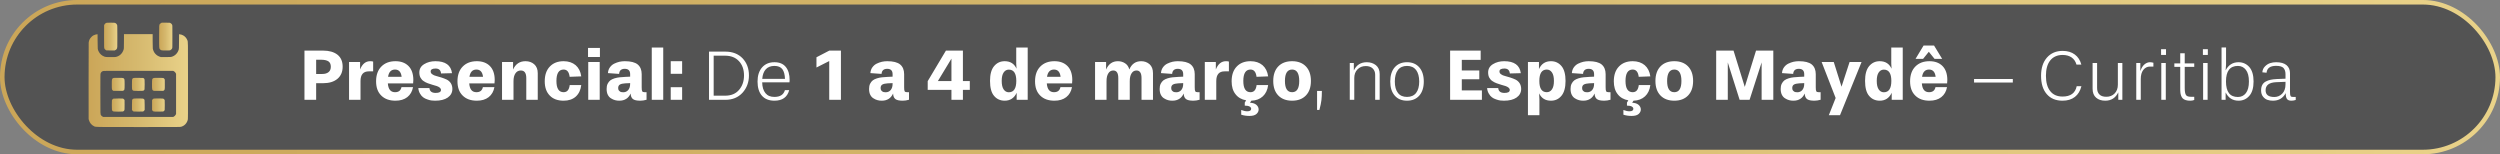 <svg xmlns="http://www.w3.org/2000/svg" width="551" height="34" viewBox="0 0 551 34" fill="none"><rect x="0" y="0" width="551" height="34" fill="#808080" stroke="none"/><rect x="0.5" y="0.5" width="550" height="33" rx="16.5" fill="#262626" fill-opacity="0.5"></rect><rect x="0.5" y="0.5" width="550" height="33" rx="16.5" stroke="url(#paint0_linear_23_72)"></rect><path d="M69.68 22H67.104V11.152H71.2C72.544 11.152 73.6 11.456 74.368 12.048C75.136 12.656 75.52 13.536 75.52 14.704C75.52 15.856 75.12 16.752 74.352 17.392C73.568 18.032 72.528 18.336 71.216 18.336H69.68V22ZM69.68 16.304H71.008C71.6 16.304 72.064 16.176 72.4 15.904C72.736 15.648 72.912 15.248 72.912 14.704C72.912 14.16 72.736 13.76 72.384 13.52C72.032 13.296 71.504 13.168 70.832 13.168H69.68V16.304ZM79.457 22H76.93V13.664H79.362V15.312C79.841 14.096 80.594 13.488 81.585 13.488C81.874 13.488 82.082 13.52 82.242 13.568V15.728H81.281C80.066 15.728 79.457 16.448 79.457 17.856V22ZM91.05 18.384H85.482C85.578 19.68 86.106 20.32 87.066 20.32C87.866 20.32 88.33 19.952 88.49 19.2H91.034C90.858 20.144 90.442 20.88 89.77 21.408C89.098 21.936 88.218 22.192 87.162 22.192C85.834 22.192 84.794 21.824 84.026 21.056C83.258 20.304 82.89 19.264 82.89 17.92C82.89 16.544 83.274 15.456 84.042 14.672C84.81 13.888 85.85 13.488 87.162 13.488C88.362 13.488 89.322 13.84 90.026 14.544C90.73 15.248 91.098 16.288 91.098 17.632L91.05 18.384ZM85.53 16.928H88.522C88.394 15.872 87.914 15.328 87.066 15.328C86.202 15.328 85.69 15.872 85.53 16.928ZM99.623 16.128L97.207 16.192C97.143 15.472 96.743 15.104 96.007 15.104C95.271 15.104 94.919 15.328 94.919 15.744C94.919 16 95.031 16.208 95.271 16.368C95.495 16.544 95.799 16.672 96.151 16.752C96.503 16.848 96.887 16.96 97.303 17.088C97.719 17.216 98.103 17.376 98.455 17.536C98.807 17.712 99.111 17.968 99.351 18.32C99.575 18.672 99.703 19.104 99.703 19.6C99.703 20.4 99.351 21.04 98.679 21.504C98.007 21.968 97.079 22.192 95.911 22.192C95.639 22.192 95.367 22.176 95.095 22.144C94.823 22.112 94.519 22.032 94.167 21.904C93.815 21.792 93.511 21.632 93.255 21.44C92.999 21.248 92.759 20.976 92.567 20.624C92.359 20.272 92.231 19.872 92.199 19.408H94.647C94.711 20.128 95.159 20.48 96.023 20.48C96.791 20.48 97.191 20.272 97.191 19.824C97.191 19.632 97.095 19.456 96.919 19.312C96.743 19.168 96.519 19.056 96.247 18.96C95.959 18.864 95.655 18.784 95.319 18.688C94.967 18.592 94.631 18.48 94.295 18.352C93.943 18.224 93.639 18.064 93.367 17.872C93.079 17.696 92.855 17.44 92.679 17.12C92.503 16.8 92.423 16.416 92.423 15.968C92.423 15.184 92.775 14.576 93.479 14.144C94.183 13.712 94.999 13.488 95.959 13.488C98.167 13.488 99.399 14.368 99.623 16.128ZM108.987 18.384H103.419C103.515 19.68 104.043 20.32 105.003 20.32C105.803 20.32 106.267 19.952 106.427 19.2H108.971C108.795 20.144 108.379 20.88 107.707 21.408C107.035 21.936 106.155 22.192 105.099 22.192C103.771 22.192 102.731 21.824 101.963 21.056C101.195 20.304 100.827 19.264 100.827 17.92C100.827 16.544 101.211 15.456 101.979 14.672C102.747 13.888 103.787 13.488 105.099 13.488C106.299 13.488 107.259 13.84 107.963 14.544C108.667 15.248 109.035 16.288 109.035 17.632L108.987 18.384ZM103.467 16.928H106.459C106.331 15.872 105.851 15.328 105.003 15.328C104.139 15.328 103.627 15.872 103.467 16.928ZM118.52 22H115.992V17.2C115.992 16.096 115.592 15.536 114.792 15.536C114.28 15.536 113.896 15.744 113.608 16.16C113.32 16.576 113.176 17.152 113.176 17.888V22H110.648V13.664H113.08V15.328C113.624 14.112 114.536 13.488 115.816 13.488C116.584 13.488 117.224 13.712 117.736 14.16C118.248 14.608 118.52 15.264 118.52 16.128V22ZM128.108 16.832L125.548 16.928C125.42 15.872 124.988 15.328 124.22 15.328C123.164 15.328 122.636 16.176 122.636 17.84C122.636 19.504 123.164 20.32 124.22 20.32C124.988 20.32 125.436 19.808 125.564 18.752H128.108C127.98 19.84 127.564 20.688 126.892 21.296C126.204 21.904 125.308 22.192 124.22 22.192C122.924 22.192 121.9 21.824 121.164 21.056C120.428 20.304 120.06 19.264 120.06 17.92C120.06 16.544 120.428 15.456 121.18 14.672C121.916 13.888 122.94 13.488 124.22 13.488C125.308 13.488 126.188 13.792 126.876 14.368C127.548 14.96 127.964 15.776 128.108 16.832ZM132.176 22H129.648V13.664H132.176V22ZM132.224 12.56H129.6V10.56H132.224V12.56ZM142.5 20.32V21.984C142.004 22.128 141.54 22.192 141.124 22.192C140.356 22.192 139.828 22.08 139.508 21.84C139.188 21.6 139.012 21.184 138.996 20.608C138.516 21.664 137.684 22.192 136.5 22.192C136.18 22.192 135.86 22.16 135.572 22.08C135.268 22 134.964 21.872 134.676 21.68C134.372 21.504 134.132 21.232 133.956 20.88C133.78 20.528 133.7 20.096 133.7 19.6C133.7 19.168 133.764 18.784 133.924 18.464C134.084 18.144 134.276 17.904 134.516 17.712C134.74 17.536 135.06 17.392 135.444 17.264C135.828 17.152 136.196 17.072 136.548 17.04C136.9 17.008 137.316 16.976 137.828 16.944L138.884 16.896V16.336C138.884 15.568 138.484 15.168 137.7 15.168C136.916 15.168 136.5 15.552 136.452 16.288L133.988 16.112C134.02 15.632 134.164 15.2 134.42 14.848C134.676 14.496 134.98 14.224 135.364 14.032C135.748 13.84 136.132 13.712 136.516 13.616C136.9 13.536 137.284 13.488 137.7 13.488C139.012 13.488 139.956 13.728 140.548 14.208C141.124 14.688 141.428 15.408 141.428 16.336V19.232C141.428 19.68 141.46 19.968 141.54 20.112C141.62 20.256 141.796 20.32 142.068 20.32H142.5ZM138.884 18.48V18.32L137.796 18.368C137.3 18.4 136.916 18.48 136.644 18.624C136.372 18.784 136.244 19.04 136.244 19.408C136.244 19.664 136.308 19.872 136.468 20.016C136.612 20.176 136.756 20.256 136.9 20.288C137.028 20.32 137.188 20.336 137.348 20.336C137.78 20.336 138.148 20.192 138.436 19.872C138.724 19.552 138.884 19.088 138.884 18.48ZM146.176 22H143.648V10.48H146.176V22ZM150.34 16.272H147.828V13.488H150.34V16.272ZM150.34 22H147.828V19.216H150.34V22ZM159.868 22H156.268V11.376H159.868C161.452 11.376 162.716 11.872 163.66 12.848C164.588 13.84 165.068 15.088 165.068 16.624C165.068 18.128 164.588 19.408 163.644 20.448C162.684 21.488 161.436 22 159.868 22ZM157.292 21.088H159.82C161.132 21.088 162.14 20.672 162.876 19.824C163.612 18.976 163.98 17.904 163.98 16.624C163.98 15.344 163.612 14.288 162.876 13.488C162.14 12.688 161.116 12.272 159.804 12.272H157.292V21.088ZM172.994 19.872H173.938C173.522 21.424 172.434 22.192 170.69 22.192C169.49 22.192 168.562 21.824 167.922 21.088C167.282 20.352 166.962 19.312 166.962 17.968C166.962 16.656 167.298 15.616 167.97 14.848C168.642 14.096 169.538 13.712 170.69 13.712C171.794 13.712 172.626 14.064 173.186 14.752C173.746 15.44 174.034 16.4 174.034 17.632L174.002 18.144H167.986C168.002 19.168 168.242 19.968 168.706 20.528C169.154 21.088 169.81 21.36 170.674 21.36C171.938 21.36 172.706 20.864 172.994 19.872ZM168.002 17.376H173.01C172.978 16.448 172.786 15.728 172.434 15.248C172.066 14.768 171.474 14.528 170.674 14.528C169.858 14.528 169.234 14.784 168.786 15.264C168.338 15.76 168.066 16.464 168.002 17.376ZM185.339 22H182.763V13.456L179.947 14.88V12.624L182.779 11.152H185.339V22ZM200.344 20.32V21.984C199.848 22.128 199.384 22.192 198.968 22.192C198.2 22.192 197.672 22.08 197.352 21.84C197.032 21.6 196.856 21.184 196.84 20.608C196.36 21.664 195.528 22.192 194.344 22.192C194.024 22.192 193.704 22.16 193.416 22.08C193.112 22 192.808 21.872 192.52 21.68C192.216 21.504 191.976 21.232 191.8 20.88C191.624 20.528 191.544 20.096 191.544 19.6C191.544 19.168 191.608 18.784 191.768 18.464C191.928 18.144 192.12 17.904 192.36 17.712C192.584 17.536 192.904 17.392 193.288 17.264C193.672 17.152 194.04 17.072 194.392 17.04C194.744 17.008 195.16 16.976 195.672 16.944L196.728 16.896V16.336C196.728 15.568 196.328 15.168 195.544 15.168C194.76 15.168 194.344 15.552 194.296 16.288L191.832 16.112C191.864 15.632 192.008 15.2 192.264 14.848C192.52 14.496 192.824 14.224 193.208 14.032C193.592 13.84 193.976 13.712 194.36 13.616C194.744 13.536 195.128 13.488 195.544 13.488C196.856 13.488 197.8 13.728 198.392 14.208C198.968 14.688 199.272 15.408 199.272 16.336V19.232C199.272 19.68 199.304 19.968 199.384 20.112C199.464 20.256 199.64 20.32 199.912 20.32H200.344ZM196.728 18.48V18.32L195.64 18.368C195.144 18.4 194.76 18.48 194.488 18.624C194.216 18.784 194.088 19.04 194.088 19.408C194.088 19.664 194.152 19.872 194.312 20.016C194.456 20.176 194.6 20.256 194.744 20.288C194.872 20.32 195.032 20.336 195.192 20.336C195.624 20.336 195.992 20.192 196.28 19.872C196.568 19.552 196.728 19.088 196.728 18.48ZM212.226 22H209.698V19.808H204.466V17.888L208.482 11.152H212.226V17.872H213.746V19.808H212.226V22ZM209.698 17.872V12.928L206.706 17.872H209.698ZM226.505 22H224.073V20.448C223.529 21.616 222.649 22.192 221.433 22.192C220.473 22.192 219.689 21.84 219.097 21.136C218.489 20.432 218.201 19.328 218.201 17.824C218.201 16.384 218.489 15.312 219.097 14.576C219.705 13.856 220.473 13.488 221.433 13.488C222.681 13.488 223.545 14.048 224.041 15.136L223.977 14V10.48H226.505V22ZM222.345 20.336C223.433 20.336 223.993 19.504 223.993 17.824C223.993 16.176 223.433 15.344 222.345 15.344C221.865 15.344 221.497 15.552 221.209 15.968C220.921 16.384 220.777 16.992 220.777 17.824C220.777 18.672 220.921 19.296 221.209 19.712C221.497 20.128 221.865 20.336 222.345 20.336ZM236.284 18.384H230.716C230.812 19.68 231.34 20.32 232.3 20.32C233.1 20.32 233.564 19.952 233.724 19.2H236.268C236.092 20.144 235.676 20.88 235.004 21.408C234.332 21.936 233.452 22.192 232.396 22.192C231.068 22.192 230.028 21.824 229.26 21.056C228.492 20.304 228.124 19.264 228.124 17.92C228.124 16.544 228.508 15.456 229.276 14.672C230.044 13.888 231.084 13.488 232.396 13.488C233.596 13.488 234.556 13.84 235.26 14.544C235.964 15.248 236.332 16.288 236.332 17.632L236.284 18.384ZM230.764 16.928H233.756C233.628 15.872 233.148 15.328 232.3 15.328C231.436 15.328 230.924 15.872 230.764 16.928ZM254.119 22H251.591V17.2C251.591 16.096 251.223 15.536 250.487 15.536C250.023 15.536 249.655 15.744 249.399 16.16C249.127 16.576 248.999 17.152 248.999 17.888V22H246.471V17.2C246.471 16.096 246.103 15.536 245.367 15.536C244.903 15.536 244.535 15.744 244.279 16.16C244.007 16.576 243.879 17.152 243.879 17.888V22H241.351V13.664H243.783V15.328C244.311 14.112 245.175 13.488 246.391 13.488C246.983 13.488 247.511 13.648 247.975 13.952C248.439 14.256 248.743 14.704 248.903 15.312C249.415 14.096 250.295 13.488 251.511 13.488C252.247 13.488 252.855 13.712 253.367 14.16C253.863 14.608 254.119 15.264 254.119 16.128V22ZM264.391 20.32V21.984C263.895 22.128 263.431 22.192 263.015 22.192C262.247 22.192 261.719 22.08 261.399 21.84C261.079 21.6 260.903 21.184 260.887 20.608C260.407 21.664 259.575 22.192 258.391 22.192C258.071 22.192 257.751 22.16 257.463 22.08C257.159 22 256.855 21.872 256.567 21.68C256.263 21.504 256.023 21.232 255.847 20.88C255.671 20.528 255.59 20.096 255.59 19.6C255.59 19.168 255.655 18.784 255.815 18.464C255.975 18.144 256.167 17.904 256.407 17.712C256.631 17.536 256.951 17.392 257.335 17.264C257.719 17.152 258.087 17.072 258.439 17.04C258.791 17.008 259.207 16.976 259.719 16.944L260.775 16.896V16.336C260.775 15.568 260.375 15.168 259.591 15.168C258.807 15.168 258.391 15.552 258.343 16.288L255.879 16.112C255.911 15.632 256.055 15.2 256.311 14.848C256.567 14.496 256.871 14.224 257.255 14.032C257.639 13.84 258.023 13.712 258.407 13.616C258.791 13.536 259.174 13.488 259.591 13.488C260.903 13.488 261.847 13.728 262.439 14.208C263.015 14.688 263.319 15.408 263.319 16.336V19.232C263.319 19.68 263.351 19.968 263.431 20.112C263.51 20.256 263.687 20.32 263.959 20.32H264.391ZM260.775 18.48V18.32L259.687 18.368C259.191 18.4 258.807 18.48 258.535 18.624C258.263 18.784 258.135 19.04 258.135 19.408C258.135 19.664 258.199 19.872 258.359 20.016C258.503 20.176 258.647 20.256 258.791 20.288C258.919 20.32 259.079 20.336 259.239 20.336C259.671 20.336 260.039 20.192 260.327 19.872C260.615 19.552 260.775 19.088 260.775 18.48ZM268.067 22H265.539V13.664H267.971V15.312C268.451 14.096 269.203 13.488 270.195 13.488C270.483 13.488 270.691 13.52 270.851 13.568V15.728H269.891C268.675 15.728 268.067 16.448 268.067 17.856V22ZM273.563 25.28V24.24C274.059 24.432 274.507 24.528 274.907 24.528C275.467 24.528 275.755 24.352 275.755 23.968C275.755 23.776 275.627 23.6 275.403 23.472C275.163 23.344 274.811 23.28 274.347 23.28V22.608L274.651 22.112C273.643 21.936 272.859 21.488 272.299 20.752C271.723 20.032 271.451 19.088 271.451 17.92C271.451 16.544 271.819 15.456 272.571 14.672C273.307 13.888 274.331 13.488 275.611 13.488C276.699 13.488 277.579 13.792 278.267 14.368C278.939 14.96 279.355 15.776 279.499 16.832L276.939 16.928C276.811 15.872 276.379 15.328 275.611 15.328C274.555 15.328 274.027 16.176 274.027 17.84C274.027 19.504 274.555 20.32 275.611 20.32C276.379 20.32 276.827 19.808 276.955 18.752H279.499C279.371 19.808 278.971 20.64 278.331 21.232C277.675 21.84 276.827 22.16 275.787 22.192L275.499 22.64C276.107 22.672 276.571 22.816 276.907 23.104C277.227 23.392 277.403 23.728 277.403 24.144C277.403 24.496 277.243 24.832 276.923 25.12C276.603 25.408 276.091 25.552 275.387 25.552C274.763 25.552 274.155 25.472 273.563 25.28ZM284.783 22.192C283.487 22.192 282.463 21.808 281.727 21.04C280.991 20.272 280.623 19.216 280.623 17.84C280.623 16.48 280.991 15.408 281.727 14.64C282.463 13.872 283.487 13.488 284.783 13.488C286.063 13.488 287.087 13.872 287.823 14.64C288.559 15.408 288.927 16.48 288.927 17.84C288.927 19.216 288.559 20.272 287.823 21.04C287.087 21.808 286.063 22.192 284.783 22.192ZM284.783 20.32C285.823 20.32 286.351 19.504 286.351 17.84C286.351 16.176 285.823 15.328 284.783 15.328C283.727 15.328 283.199 16.176 283.199 17.84C283.199 19.504 283.727 20.32 284.783 20.32ZM290.796 24.224H290.284V20.048H291.34C291.34 20.848 291.308 21.52 291.244 22.064C291.18 22.608 291.036 23.328 290.796 24.224ZM304.081 22H303.089V16.464C303.089 15.888 302.897 15.44 302.545 15.088C302.177 14.736 301.665 14.56 301.025 14.56C300.257 14.56 299.649 14.816 299.185 15.296C298.705 15.792 298.481 16.432 298.481 17.216V22H297.489V13.888H298.385V15.536C298.961 14.32 299.905 13.712 301.249 13.712C302.033 13.712 302.705 13.936 303.249 14.368C303.793 14.816 304.081 15.456 304.081 16.304V22ZM310.107 22.192C308.955 22.192 308.059 21.824 307.403 21.072C306.731 20.32 306.411 19.28 306.411 17.968C306.411 16.64 306.731 15.6 307.387 14.848C308.043 14.096 308.955 13.712 310.107 13.712C311.259 13.712 312.155 14.096 312.811 14.848C313.467 15.6 313.803 16.64 313.803 17.968C313.803 19.28 313.467 20.32 312.811 21.072C312.139 21.824 311.243 22.192 310.107 22.192ZM310.107 21.36C310.971 21.36 311.643 21.072 312.107 20.48C312.555 19.904 312.795 19.056 312.795 17.968C312.795 16.88 312.555 16.032 312.107 15.424C311.643 14.832 310.971 14.528 310.107 14.528C309.227 14.528 308.555 14.832 308.107 15.424C307.643 16.032 307.419 16.88 307.419 17.968C307.419 19.056 307.643 19.904 308.107 20.48C308.555 21.072 309.227 21.36 310.107 21.36ZM326.612 22H319.604V11.152H326.34V13.2H322.18V15.536H326.036V17.472H322.18V19.92H326.612V22ZM335.185 16.128L332.769 16.192C332.705 15.472 332.305 15.104 331.569 15.104C330.833 15.104 330.481 15.328 330.481 15.744C330.481 16 330.593 16.208 330.833 16.368C331.057 16.544 331.361 16.672 331.713 16.752C332.065 16.848 332.449 16.96 332.865 17.088C333.281 17.216 333.665 17.376 334.017 17.536C334.369 17.712 334.673 17.968 334.913 18.32C335.137 18.672 335.265 19.104 335.265 19.6C335.265 20.4 334.913 21.04 334.241 21.504C333.569 21.968 332.641 22.192 331.473 22.192C331.201 22.192 330.929 22.176 330.657 22.144C330.385 22.112 330.081 22.032 329.729 21.904C329.377 21.792 329.073 21.632 328.817 21.44C328.561 21.248 328.321 20.976 328.129 20.624C327.921 20.272 327.793 19.872 327.761 19.408H330.209C330.273 20.128 330.721 20.48 331.585 20.48C332.353 20.48 332.753 20.272 332.753 19.824C332.753 19.632 332.657 19.456 332.481 19.312C332.305 19.168 332.081 19.056 331.809 18.96C331.521 18.864 331.217 18.784 330.881 18.688C330.529 18.592 330.193 18.48 329.857 18.352C329.505 18.224 329.201 18.064 328.929 17.872C328.641 17.696 328.417 17.44 328.241 17.12C328.065 16.8 327.985 16.416 327.985 15.968C327.985 15.184 328.337 14.576 329.041 14.144C329.745 13.712 330.561 13.488 331.521 13.488C333.729 13.488 334.961 14.368 335.185 16.128ZM339.286 25.392H336.758V13.664H339.19V15.232C339.702 14.08 340.582 13.488 341.83 13.488C342.79 13.488 343.558 13.856 344.15 14.56C344.742 15.264 345.046 16.368 345.046 17.84C345.046 19.296 344.742 20.384 344.15 21.104C343.542 21.84 342.774 22.192 341.83 22.192C340.598 22.192 339.734 21.664 339.222 20.576L339.286 21.872V25.392ZM340.918 20.32C341.382 20.32 341.766 20.112 342.054 19.696C342.342 19.28 342.486 18.672 342.486 17.84C342.486 17.008 342.342 16.384 342.054 15.968C341.766 15.552 341.382 15.328 340.918 15.328C339.814 15.328 339.27 16.176 339.27 17.84C339.27 19.504 339.814 20.32 340.918 20.32ZM354.953 20.32V21.984C354.457 22.128 353.993 22.192 353.577 22.192C352.809 22.192 352.281 22.08 351.961 21.84C351.641 21.6 351.465 21.184 351.449 20.608C350.969 21.664 350.137 22.192 348.953 22.192C348.633 22.192 348.313 22.16 348.025 22.08C347.721 22 347.417 21.872 347.129 21.68C346.825 21.504 346.585 21.232 346.409 20.88C346.233 20.528 346.153 20.096 346.153 19.6C346.153 19.168 346.217 18.784 346.377 18.464C346.537 18.144 346.729 17.904 346.969 17.712C347.193 17.536 347.513 17.392 347.897 17.264C348.281 17.152 348.649 17.072 349.001 17.04C349.353 17.008 349.769 16.976 350.281 16.944L351.337 16.896V16.336C351.337 15.568 350.937 15.168 350.153 15.168C349.369 15.168 348.953 15.552 348.905 16.288L346.441 16.112C346.473 15.632 346.617 15.2 346.873 14.848C347.129 14.496 347.433 14.224 347.817 14.032C348.201 13.84 348.585 13.712 348.969 13.616C349.353 13.536 349.737 13.488 350.153 13.488C351.465 13.488 352.409 13.728 353.001 14.208C353.577 14.688 353.881 15.408 353.881 16.336V19.232C353.881 19.68 353.913 19.968 353.993 20.112C354.073 20.256 354.249 20.32 354.521 20.32H354.953ZM351.337 18.48V18.32L350.249 18.368C349.753 18.4 349.369 18.48 349.097 18.624C348.825 18.784 348.697 19.04 348.697 19.408C348.697 19.664 348.761 19.872 348.921 20.016C349.065 20.176 349.209 20.256 349.353 20.288C349.481 20.32 349.641 20.336 349.801 20.336C350.233 20.336 350.601 20.192 350.889 19.872C351.177 19.552 351.337 19.088 351.337 18.48ZM357.797 25.28V24.24C358.293 24.432 358.741 24.528 359.141 24.528C359.701 24.528 359.989 24.352 359.989 23.968C359.989 23.776 359.861 23.6 359.637 23.472C359.397 23.344 359.045 23.28 358.581 23.28V22.608L358.885 22.112C357.877 21.936 357.093 21.488 356.533 20.752C355.957 20.032 355.685 19.088 355.685 17.92C355.685 16.544 356.053 15.456 356.805 14.672C357.541 13.888 358.565 13.488 359.845 13.488C360.933 13.488 361.813 13.792 362.501 14.368C363.173 14.96 363.589 15.776 363.733 16.832L361.173 16.928C361.045 15.872 360.613 15.328 359.845 15.328C358.789 15.328 358.261 16.176 358.261 17.84C358.261 19.504 358.789 20.32 359.845 20.32C360.613 20.32 361.061 19.808 361.189 18.752H363.733C363.605 19.808 363.205 20.64 362.565 21.232C361.909 21.84 361.061 22.16 360.021 22.192L359.733 22.64C360.341 22.672 360.805 22.816 361.141 23.104C361.461 23.392 361.637 23.728 361.637 24.144C361.637 24.496 361.477 24.832 361.157 25.12C360.837 25.408 360.325 25.552 359.621 25.552C358.997 25.552 358.389 25.472 357.797 25.28ZM369.017 22.192C367.721 22.192 366.697 21.808 365.961 21.04C365.225 20.272 364.857 19.216 364.857 17.84C364.857 16.48 365.225 15.408 365.961 14.64C366.697 13.872 367.721 13.488 369.017 13.488C370.297 13.488 371.321 13.872 372.057 14.64C372.793 15.408 373.161 16.48 373.161 17.84C373.161 19.216 372.793 20.272 372.057 21.04C371.321 21.808 370.297 22.192 369.017 22.192ZM369.017 20.32C370.057 20.32 370.585 19.504 370.585 17.84C370.585 16.176 370.057 15.328 369.017 15.328C367.961 15.328 367.433 16.176 367.433 17.84C367.433 19.504 367.961 20.32 369.017 20.32ZM390.837 22H388.261V13.76L385.605 22H383.413L380.805 13.76V22H378.245V11.152H382.069L384.549 19.152L387.029 11.152H390.837V22ZM401.266 20.32V21.984C400.77 22.128 400.306 22.192 399.89 22.192C399.122 22.192 398.594 22.08 398.274 21.84C397.954 21.6 397.778 21.184 397.762 20.608C397.282 21.664 396.45 22.192 395.266 22.192C394.946 22.192 394.626 22.16 394.338 22.08C394.034 22 393.73 21.872 393.442 21.68C393.138 21.504 392.898 21.232 392.722 20.88C392.546 20.528 392.465 20.096 392.465 19.6C392.465 19.168 392.53 18.784 392.69 18.464C392.85 18.144 393.042 17.904 393.282 17.712C393.506 17.536 393.826 17.392 394.21 17.264C394.594 17.152 394.962 17.072 395.314 17.04C395.666 17.008 396.082 16.976 396.594 16.944L397.65 16.896V16.336C397.65 15.568 397.25 15.168 396.466 15.168C395.682 15.168 395.266 15.552 395.218 16.288L392.754 16.112C392.786 15.632 392.93 15.2 393.186 14.848C393.442 14.496 393.746 14.224 394.13 14.032C394.514 13.84 394.898 13.712 395.282 13.616C395.666 13.536 396.049 13.488 396.466 13.488C397.778 13.488 398.722 13.728 399.314 14.208C399.89 14.688 400.194 15.408 400.194 16.336V19.232C400.194 19.68 400.226 19.968 400.306 20.112C400.385 20.256 400.562 20.32 400.834 20.32H401.266ZM397.65 18.48V18.32L396.562 18.368C396.066 18.4 395.682 18.48 395.41 18.624C395.138 18.784 395.01 19.04 395.01 19.408C395.01 19.664 395.074 19.872 395.234 20.016C395.378 20.176 395.522 20.256 395.666 20.288C395.794 20.32 395.954 20.336 396.114 20.336C396.546 20.336 396.914 20.192 397.202 19.872C397.49 19.552 397.65 19.088 397.65 18.48ZM405.537 25.392H403.073L404.577 21.6L401.489 13.664H404.161L405.873 19.104L407.649 13.664H410.289L405.537 25.392ZM419.364 22H416.932V20.448C416.388 21.616 415.508 22.192 414.292 22.192C413.332 22.192 412.548 21.84 411.956 21.136C411.348 20.432 411.06 19.328 411.06 17.824C411.06 16.384 411.348 15.312 411.956 14.576C412.564 13.856 413.332 13.488 414.292 13.488C415.54 13.488 416.404 14.048 416.9 15.136L416.836 14V10.48H419.364V22ZM415.204 20.336C416.292 20.336 416.852 19.504 416.852 17.824C416.852 16.176 416.292 15.344 415.204 15.344C414.724 15.344 414.356 15.552 414.068 15.968C413.78 16.384 413.636 16.992 413.636 17.824C413.636 18.672 413.78 19.296 414.068 19.712C414.356 20.128 414.724 20.336 415.204 20.336ZM428.055 12.976H426.375L425.111 11.408L423.847 12.976H422.183L423.959 10.032H426.263L428.055 12.976ZM429.143 18.384H423.575C423.671 19.68 424.199 20.32 425.159 20.32C425.959 20.32 426.423 19.952 426.583 19.2H429.127C428.951 20.144 428.535 20.88 427.863 21.408C427.191 21.936 426.311 22.192 425.255 22.192C423.927 22.192 422.887 21.824 422.119 21.056C421.351 20.304 420.983 19.264 420.983 17.92C420.983 16.544 421.367 15.456 422.135 14.672C422.903 13.888 423.943 13.488 425.255 13.488C426.455 13.488 427.415 13.84 428.119 14.544C428.823 15.248 429.191 16.288 429.191 17.632L429.143 18.384ZM423.623 16.928H426.615C426.487 15.872 426.007 15.328 425.159 15.328C424.295 15.328 423.783 15.872 423.623 16.928ZM443.625 18.192H435.081V17.408H443.625V18.192ZM457.707 18.992H458.747C458.491 20.016 458.011 20.816 457.307 21.36C456.587 21.92 455.675 22.192 454.587 22.192C453.099 22.192 451.931 21.712 451.099 20.736C450.267 19.776 449.851 18.432 449.851 16.704C449.851 15.008 450.283 13.68 451.147 12.688C452.011 11.712 453.163 11.216 454.603 11.216C455.691 11.216 456.587 11.488 457.291 12.016C457.995 12.544 458.475 13.28 458.731 14.24H457.659C457.467 13.568 457.115 13.04 456.603 12.672C456.075 12.304 455.403 12.112 454.603 12.112C453.419 12.112 452.507 12.528 451.867 13.328C451.227 14.128 450.923 15.264 450.923 16.704C450.923 18.144 451.227 19.28 451.867 20.08C452.491 20.88 453.403 21.28 454.587 21.28C456.347 21.28 457.387 20.528 457.707 18.992ZM467.768 22H466.872V20.352C466.28 21.584 465.32 22.192 464.008 22.192C463.176 22.192 462.504 21.984 461.992 21.536C461.464 21.088 461.208 20.432 461.208 19.536V13.888H462.2V19.376C462.2 20 462.36 20.48 462.712 20.816C463.048 21.168 463.56 21.328 464.248 21.328C464.984 21.328 465.592 21.088 466.072 20.592C466.536 20.112 466.776 19.472 466.776 18.672V13.888H467.768V22ZM471.825 22H470.833V13.888H471.729V15.68C471.953 15.008 472.257 14.512 472.641 14.192C473.025 13.872 473.425 13.712 473.857 13.712C474.113 13.712 474.369 13.76 474.609 13.824V14.672H473.841C473.249 14.672 472.769 14.928 472.385 15.408C472.001 15.904 471.825 16.576 471.825 17.424V22ZM477.341 22H476.349V13.888H477.341V22ZM477.389 12.112H476.301V10.848H477.389V12.112ZM483.611 21.328V22.032C483.355 22.144 483.067 22.192 482.763 22.192C482.363 22.192 482.027 22.16 481.739 22.064C481.451 21.968 481.243 21.856 481.083 21.696C480.923 21.552 480.811 21.344 480.715 21.088C480.619 20.832 480.571 20.592 480.555 20.352C480.523 20.112 480.523 19.808 480.523 19.424V14.736H479.227V13.968H480.523V11.744H481.515V13.968H483.611V14.736H481.515V19.392C481.515 20.128 481.595 20.624 481.771 20.912C481.931 21.2 482.299 21.328 482.843 21.328H483.611ZM486.559 22H485.567V13.888H486.559V22ZM486.607 12.112H485.519V10.848H486.607V12.112ZM490.526 22H489.63V10.464H490.622V14.224L490.526 15.504C491.15 14.32 492.094 13.712 493.374 13.712C494.334 13.712 495.134 14.08 495.758 14.784C496.366 15.488 496.686 16.544 496.686 17.952C496.686 19.376 496.366 20.432 495.742 21.136C495.118 21.84 494.334 22.192 493.374 22.192C492.078 22.192 491.134 21.584 490.526 20.368V22ZM493.23 21.376C493.95 21.376 494.542 21.104 494.99 20.528C495.438 19.952 495.662 19.104 495.662 17.952C495.662 16.816 495.438 15.968 494.99 15.392C494.542 14.816 493.95 14.528 493.23 14.528C491.47 14.528 490.606 15.68 490.606 17.952C490.606 20.24 491.47 21.376 493.23 21.376ZM505.979 21.36V22.032C505.643 22.144 505.323 22.192 505.035 22.192C504.571 22.192 504.251 22.08 504.059 21.824C503.867 21.584 503.771 21.152 503.771 20.528C503.163 21.648 502.235 22.192 500.955 22.192C500.539 22.192 500.139 22.144 499.771 22.016C499.403 21.904 499.067 21.664 498.779 21.312C498.491 20.96 498.347 20.496 498.347 19.936C498.347 19.456 498.427 19.056 498.603 18.72C498.779 18.4 499.035 18.144 499.371 17.968C499.707 17.792 500.059 17.664 500.427 17.584C500.795 17.504 501.227 17.456 501.739 17.424L503.723 17.344V16.32C503.723 15.744 503.563 15.296 503.275 14.976C502.987 14.672 502.443 14.512 501.659 14.512C500.347 14.512 499.643 15.024 499.547 16.032L498.619 15.936C498.651 15.424 498.859 14.976 499.211 14.624C499.563 14.272 499.947 14.032 500.363 13.904C500.779 13.776 501.211 13.712 501.659 13.712C502.683 13.712 503.451 13.936 503.963 14.368C504.459 14.8 504.715 15.376 504.715 16.112V20.24C504.715 20.688 504.747 20.992 504.827 21.136C504.891 21.296 505.067 21.36 505.355 21.36H505.979ZM503.723 18.608V18.032L501.707 18.112C500.123 18.176 499.339 18.768 499.339 19.904C499.339 20.896 499.979 21.376 501.259 21.376C501.931 21.376 502.507 21.136 502.987 20.656C503.467 20.176 503.723 19.488 503.723 18.608Z" fill="white"></path><path d="M23.394 5.052C23.249 5.112 23.114 5.242 23.019 5.403L22.947 5.532L22.938 8.002C22.93 10.724 22.924 10.624 23.103 10.845C23.151 10.902 23.249 10.986 23.319 11.032L23.45 11.11L24.353 11.118L25.257 11.127L25.402 11.055C25.573 10.972 25.609 10.943 25.71 10.805C25.872 10.583 25.872 10.581 25.864 7.97C25.855 5.621 25.855 5.587 25.797 5.46C25.716 5.282 25.539 5.109 25.377 5.049C25.257 5.006 25.131 5 24.373 5C23.632 5.003 23.489 5.009 23.394 5.052Z" fill="url(#paint1_linear_23_72)"></path><path d="M35.499 5.075C35.418 5.115 35.306 5.201 35.253 5.267C35.066 5.492 35.072 5.411 35.072 8.065C35.072 10.787 35.06 10.655 35.295 10.896C35.508 11.115 35.561 11.124 36.551 11.124C37.39 11.124 37.41 11.121 37.547 11.055C37.723 10.971 37.86 10.833 37.936 10.664C37.995 10.534 37.995 10.508 37.995 8.062C37.995 5.615 37.995 5.589 37.936 5.46C37.86 5.29 37.723 5.152 37.547 5.069C37.41 5.003 37.39 5 36.526 5L35.645 5.003L35.499 5.075Z" fill="url(#paint2_linear_23_72)"></path><path d="M27.318 9.117C27.307 10.666 27.307 10.713 27.245 10.917C26.991 11.773 26.356 12.377 25.531 12.55C25.355 12.587 25.139 12.593 24.3 12.584C23.324 12.573 23.274 12.57 23.086 12.507C22.462 12.294 21.99 11.88 21.727 11.31C21.517 10.862 21.523 10.917 21.512 9.146L21.503 7.559H21.383C21.193 7.559 20.851 7.662 20.602 7.794C20.429 7.886 20.314 7.978 20.135 8.162C19.766 8.545 19.607 8.878 19.548 9.402C19.526 9.591 19.52 12.153 19.526 17.952L19.534 26.232L19.596 26.456C19.769 27.08 20.174 27.569 20.739 27.83C21.128 28.011 20.432 28 30.496 28C39.583 28 39.681 28 39.899 27.942C40.632 27.753 41.194 27.169 41.384 26.404C41.432 26.215 41.435 25.78 41.435 17.808C41.435 8.755 41.443 9.258 41.289 8.852C41.124 8.418 40.763 8.007 40.358 7.792C40.117 7.662 39.776 7.559 39.586 7.559H39.466L39.454 9.146C39.446 10.563 39.44 10.753 39.396 10.908C39.169 11.687 38.618 12.265 37.868 12.509C37.664 12.573 37.636 12.575 36.554 12.575H35.449L35.211 12.495C34.389 12.219 33.824 11.549 33.676 10.681C33.656 10.575 33.645 9.933 33.645 9.019V7.53H30.484H27.326L27.318 9.117ZM38.308 15.692C38.478 15.77 38.66 15.959 38.744 16.149L38.806 16.284V20.697V25.11L38.744 25.246C38.66 25.435 38.478 25.625 38.308 25.703L38.162 25.772H30.456H22.751L22.583 25.686C22.468 25.625 22.384 25.553 22.311 25.456C22.107 25.177 22.121 25.539 22.121 20.692C22.121 16.509 22.124 16.322 22.174 16.186C22.272 15.919 22.429 15.761 22.689 15.666C22.832 15.611 23.05 15.611 30.498 15.617L38.162 15.623L38.308 15.692Z" fill="url(#paint3_linear_23_72)"></path><path d="M24.924 17.222C24.655 17.36 24.639 17.446 24.639 18.613C24.641 19.723 24.653 19.786 24.857 19.936L24.98 20.022L26.026 20.031C27.011 20.039 27.078 20.036 27.175 19.982C27.307 19.916 27.366 19.849 27.422 19.712C27.48 19.565 27.483 17.667 27.424 17.498C27.374 17.354 27.307 17.279 27.17 17.216C27.069 17.167 26.968 17.161 26.051 17.161C25.083 17.161 25.039 17.164 24.924 17.222Z" fill="url(#paint4_linear_23_72)"></path><path d="M29.368 17.207C29.256 17.256 29.178 17.342 29.125 17.469C29.075 17.587 29.069 19.582 29.117 19.711C29.156 19.821 29.276 19.95 29.385 19.996C29.517 20.053 31.452 20.053 31.584 19.996C31.693 19.95 31.813 19.821 31.852 19.711C31.872 19.66 31.883 19.257 31.883 18.596C31.883 17.5 31.88 17.469 31.746 17.311C31.625 17.167 31.57 17.161 30.479 17.161C29.648 17.164 29.447 17.17 29.368 17.207Z" fill="url(#paint5_linear_23_72)"></path><path d="M33.799 17.216C33.664 17.279 33.606 17.343 33.547 17.486C33.485 17.642 33.485 19.556 33.547 19.712C33.603 19.849 33.662 19.916 33.793 19.982C33.891 20.036 33.958 20.039 34.943 20.031L35.989 20.022L36.112 19.936C36.322 19.783 36.33 19.732 36.322 18.556L36.316 17.549L36.238 17.412C36.095 17.164 36.087 17.161 34.917 17.161C34 17.161 33.899 17.167 33.799 17.216Z" fill="url(#paint6_linear_23_72)"></path><path d="M24.98 21.741C24.86 21.778 24.706 21.96 24.667 22.106C24.644 22.187 24.639 22.555 24.644 23.222C24.653 24.288 24.653 24.277 24.801 24.444C24.935 24.59 25.061 24.607 26.051 24.607C27.075 24.607 27.173 24.593 27.321 24.421C27.461 24.254 27.469 24.193 27.458 23.081L27.45 22.057L27.374 21.942C27.329 21.873 27.251 21.801 27.178 21.764C27.058 21.707 27.019 21.704 26.062 21.707C25.458 21.709 25.036 21.721 24.98 21.741Z" fill="url(#paint7_linear_23_72)"></path><path d="M29.38 21.758C29.251 21.819 29.159 21.913 29.117 22.029C29.097 22.08 29.086 22.488 29.086 23.167V24.222L29.161 24.34C29.201 24.406 29.287 24.489 29.349 24.527C29.463 24.593 29.466 24.593 30.484 24.593C31.503 24.593 31.505 24.593 31.62 24.527C31.681 24.489 31.768 24.406 31.807 24.34L31.883 24.222V23.167C31.883 22.488 31.872 22.08 31.852 22.029C31.81 21.913 31.718 21.819 31.589 21.758C31.486 21.709 31.391 21.704 30.484 21.704C29.578 21.704 29.483 21.709 29.38 21.758Z" fill="url(#paint8_linear_23_72)"></path><path d="M33.79 21.764C33.718 21.801 33.637 21.876 33.595 21.942L33.519 22.06V23.158V24.257L33.606 24.369C33.785 24.596 33.765 24.593 34.842 24.602C35.939 24.613 36.034 24.599 36.188 24.421C36.235 24.363 36.283 24.282 36.294 24.239C36.322 24.139 36.322 22.172 36.297 22.072C36.263 21.957 36.137 21.816 36.008 21.758C35.908 21.709 35.807 21.704 34.904 21.704C33.944 21.704 33.908 21.706 33.79 21.764Z" fill="url(#paint9_linear_23_72)"></path><defs><linearGradient id="paint0_linear_23_72" x1="0" y1="17" x2="551" y2="17" gradientUnits="userSpaceOnUse"><stop stop-color="#CBA658"></stop><stop offset="0.475" stop-color="#D5B86D"></stop><stop offset="1" stop-color="#E9D289"></stop></linearGradient><linearGradient id="paint1_linear_23_72" x1="22.935" y1="8.063" x2="25.867" y2="8.063" gradientUnits="userSpaceOnUse"><stop stop-color="#CBA658"></stop><stop offset="0.475" stop-color="#D5B86D"></stop><stop offset="1" stop-color="#E9D289"></stop></linearGradient><linearGradient id="paint2_linear_23_72" x1="35.072" y1="8.062" x2="37.995" y2="8.062" gradientUnits="userSpaceOnUse"><stop stop-color="#CBA658"></stop><stop offset="0.475" stop-color="#D5B86D"></stop><stop offset="1" stop-color="#E9D289"></stop></linearGradient><linearGradient id="paint3_linear_23_72" x1="19.524" y1="17.765" x2="41.435" y2="17.765" gradientUnits="userSpaceOnUse"><stop stop-color="#CBA658"></stop><stop offset="0.475" stop-color="#D5B86D"></stop><stop offset="1" stop-color="#E9D289"></stop></linearGradient><linearGradient id="paint4_linear_23_72" x1="24.639" y1="18.598" x2="27.467" y2="18.598" gradientUnits="userSpaceOnUse"><stop stop-color="#CBA658"></stop><stop offset="0.475" stop-color="#D5B86D"></stop><stop offset="1" stop-color="#E9D289"></stop></linearGradient><linearGradient id="paint5_linear_23_72" x1="29.084" y1="18.6" x2="31.883" y2="18.6" gradientUnits="userSpaceOnUse"><stop stop-color="#CBA658"></stop><stop offset="0.475" stop-color="#D5B86D"></stop><stop offset="1" stop-color="#E9D289"></stop></linearGradient><linearGradient id="paint6_linear_23_72" x1="33.501" y1="18.598" x2="36.324" y2="18.598" gradientUnits="userSpaceOnUse"><stop stop-color="#CBA658"></stop><stop offset="0.475" stop-color="#D5B86D"></stop><stop offset="1" stop-color="#E9D289"></stop></linearGradient><linearGradient id="paint7_linear_23_72" x1="24.642" y1="23.157" x2="27.462" y2="23.157" gradientUnits="userSpaceOnUse"><stop stop-color="#CBA658"></stop><stop offset="0.475" stop-color="#D5B86D"></stop><stop offset="1" stop-color="#E9D289"></stop></linearGradient><linearGradient id="paint8_linear_23_72" x1="29.086" y1="23.148" x2="31.883" y2="23.148" gradientUnits="userSpaceOnUse"><stop stop-color="#CBA658"></stop><stop offset="0.475" stop-color="#D5B86D"></stop><stop offset="1" stop-color="#E9D289"></stop></linearGradient><linearGradient id="paint9_linear_23_72" x1="33.519" y1="23.154" x2="36.315" y2="23.154" gradientUnits="userSpaceOnUse"><stop stop-color="#CBA658"></stop><stop offset="0.475" stop-color="#D5B86D"></stop><stop offset="1" stop-color="#E9D289"></stop></linearGradient></defs></svg>